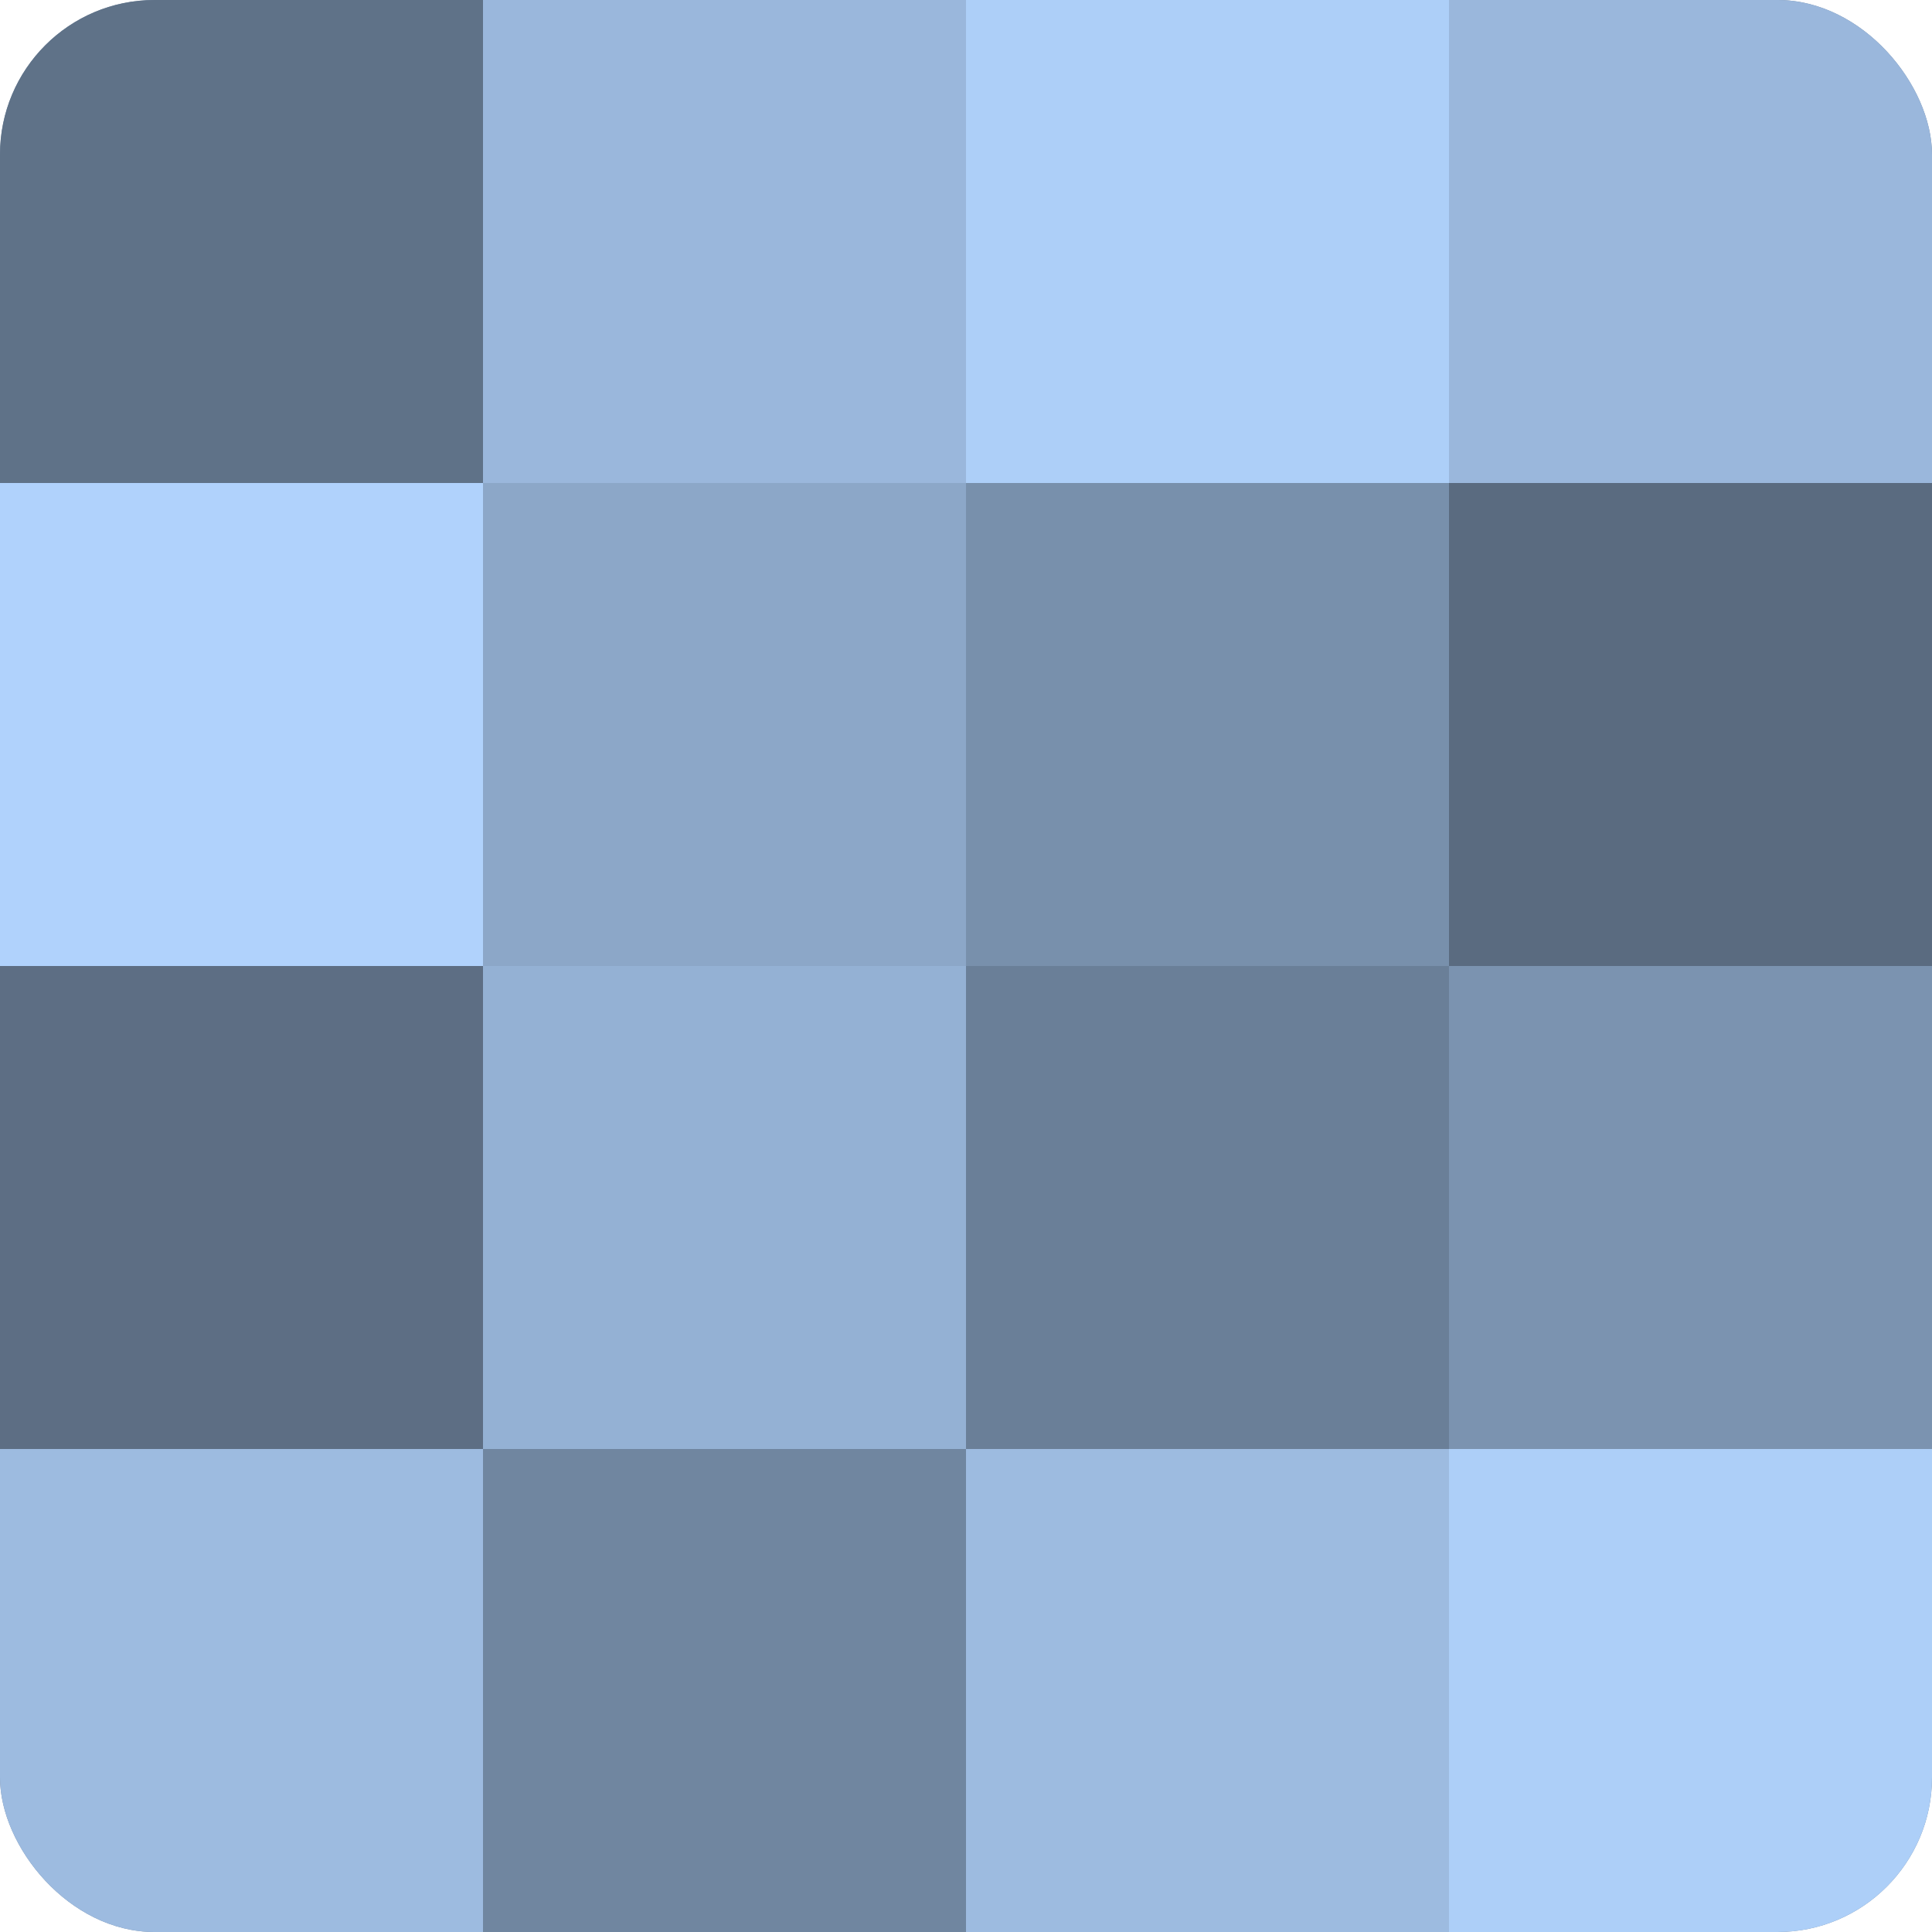 <?xml version="1.0" encoding="UTF-8"?>
<svg xmlns="http://www.w3.org/2000/svg" width="60" height="60" viewBox="0 0 100 100" preserveAspectRatio="xMidYMid meet"><defs><clipPath id="c" width="100" height="100"><rect width="100" height="100" rx="8" ry="8"/></clipPath></defs><g clip-path="url(#c)"><rect width="100" height="100" fill="#7086a0"/><rect width="25" height="25" fill="#5f7288"/><rect y="25" width="25" height="25" fill="#b0d2fc"/><rect y="50" width="25" height="25" fill="#5d6e84"/><rect y="75" width="25" height="25" fill="#9dbbe0"/><rect x="25" width="25" height="25" fill="#9ab7dc"/><rect x="25" y="25" width="25" height="25" fill="#8ca7c8"/><rect x="25" y="50" width="25" height="25" fill="#94b1d4"/><rect x="25" y="75" width="25" height="25" fill="#7086a0"/><rect x="50" width="25" height="25" fill="#adcff8"/><rect x="50" y="25" width="25" height="25" fill="#7890ac"/><rect x="50" y="50" width="25" height="25" fill="#6a7f98"/><rect x="50" y="75" width="25" height="25" fill="#9dbbe0"/><rect x="75" width="25" height="25" fill="#9ab7dc"/><rect x="75" y="25" width="25" height="25" fill="#5a6b80"/><rect x="75" y="50" width="25" height="25" fill="#7b93b0"/><rect x="75" y="75" width="25" height="25" fill="#adcff8"/></g></svg>
